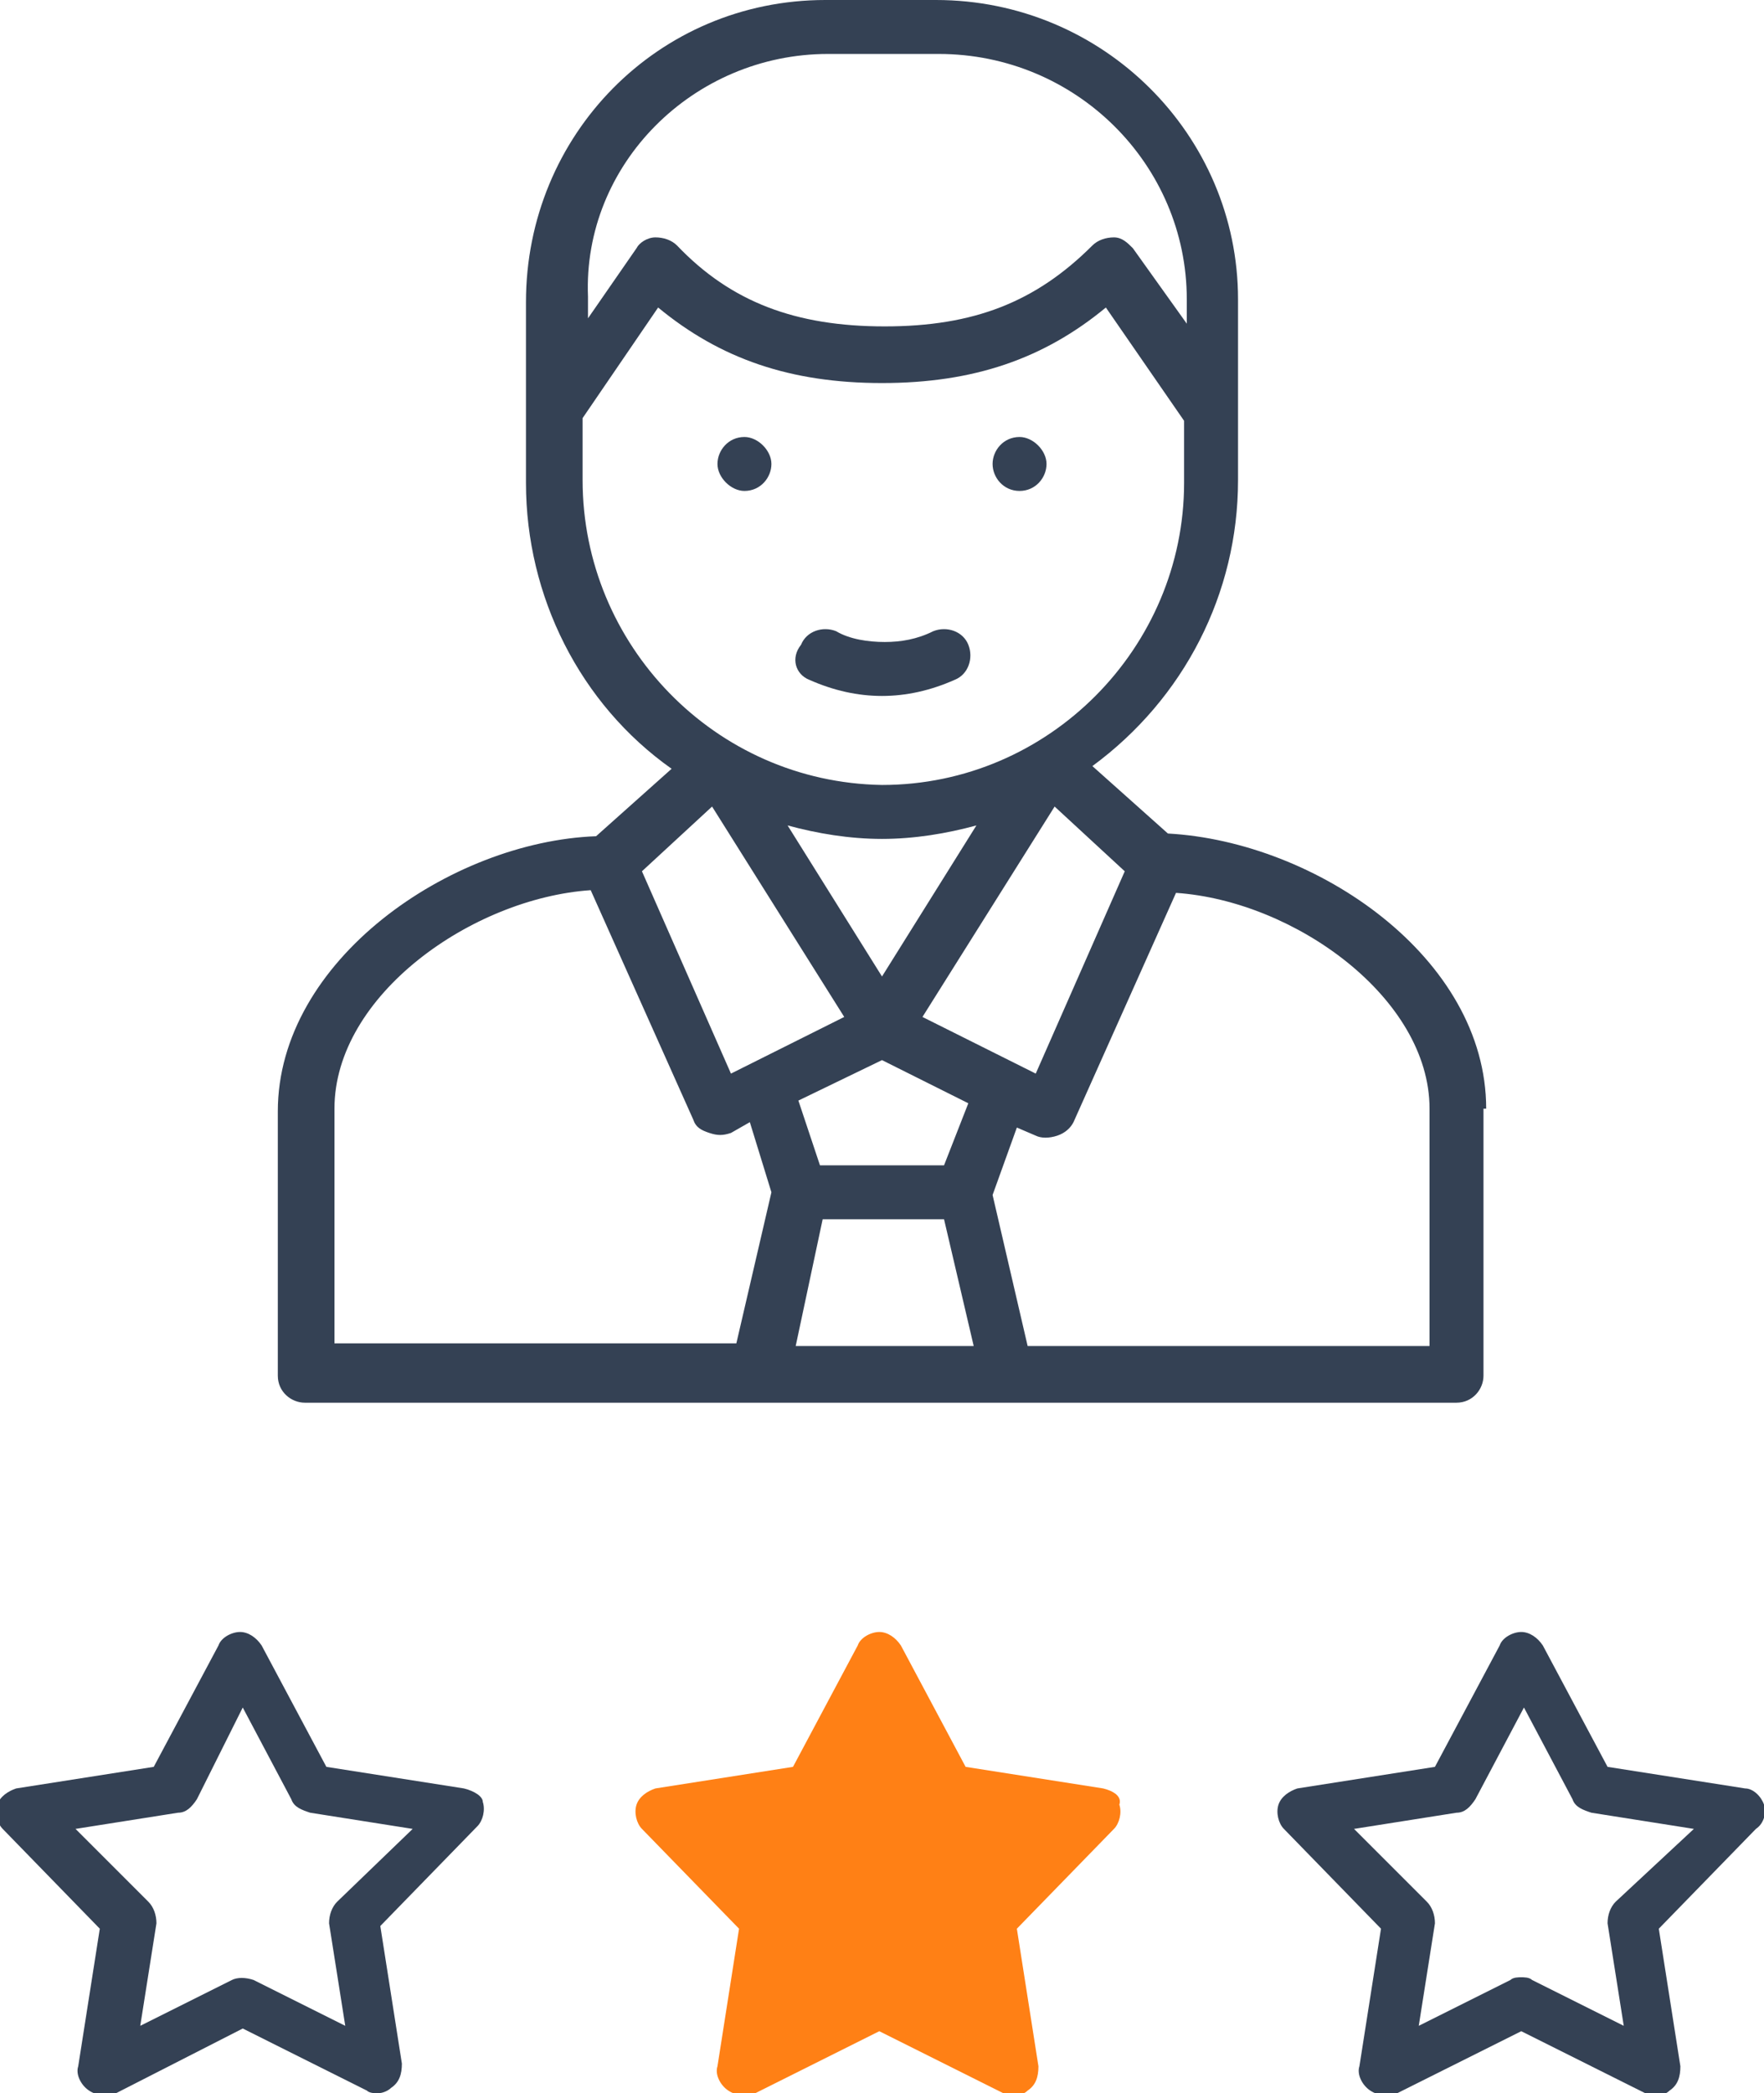 <?xml version="1.0" encoding="utf-8"?>
<!-- Generator: Adobe Illustrator 21.0.2, SVG Export Plug-In . SVG Version: 6.00 Build 0)  -->
<svg version="1.1" id="Icon_Set" xmlns="http://www.w3.org/2000/svg" xmlns:xlink="http://www.w3.org/1999/xlink" x="0px" y="0px"
	 viewBox="0 0 65.4 77.6" style="enable-background:new 0 0 65.4 77.6;" xml:space="preserve">
<style type="text/css">
	.st0{fill:#344154;}
	.st1{fill:#FF8015;}
</style>
<g>
	<g>
		<path class="st0" d="M37.8,18.2c0.6,0,1-0.5,1-1s-0.5-1-1-1c-0.6,0-1,0.5-1,1S37.2,18.2,37.8,18.2z"/>
		<path class="st0" d="M27.6,18.2c0.6,0,1-0.5,1-1s-0.5-1-1-1c-0.6,0-1,0.5-1,1S27.1,18.2,27.6,18.2z"/>
		<path class="st0" d="M30,25.2c0.9,0.4,1.8,0.6,2.7,0.6c0.9,0,1.8-0.2,2.7-0.6c0.5-0.2,0.7-0.8,0.5-1.3c-0.2-0.5-0.8-0.7-1.3-0.5
			c-0.6,0.3-1.2,0.4-1.8,0.4c-0.6,0-1.3-0.1-1.8-0.4c-0.5-0.2-1.1,0-1.3,0.5C29.3,24.4,29.5,25,30,25.2z"/>
		<path class="st0" d="M55.1,41.1c0-5.6-6.3-9.9-11.8-10.2l-2.8-2.5c3.4-2.5,5.4-6.4,5.4-10.6v-6.7C45.9,5,40.9,0,34.7,0h-4.1
			c-6.2,0-11.1,5-11.1,11.2v6.7c0,4.2,2,8.2,5.4,10.6L22.1,31c-5.4,0.2-11.8,4.6-11.8,10.2v9.8c0,0.6,0.5,1,1,1H54c0.6,0,1-0.5,1-1
			V41.1z M30.5,45.2h4.5l1.1,4.7h-6.6L30.5,45.2z M35,43.2h-4.6l-0.8-2.4l3.1-1.5l3.2,1.6L35,43.2z M32.7,36.2l-3.5-5.6
			c1.1,0.3,2.3,0.5,3.5,0.5c1.2,0,2.4-0.2,3.5-0.5L32.7,36.2z M34.2,37.7l4.9-7.8l2.6,2.4l-3.3,7.5L34.2,37.7z M30.7,2h4.1
			c5.1,0,9.2,4.1,9.2,9.1V12L42,9.2c-0.2-0.2-0.4-0.4-0.7-0.4c-0.3,0-0.6,0.1-0.8,0.3c-2.1,2.1-4.4,3-7.7,3c-3.3,0-5.7-0.9-7.7-3
			c-0.2-0.2-0.5-0.3-0.8-0.3c-0.3,0-0.6,0.2-0.7,0.4l-1.8,2.6v-0.8C21.6,6.1,25.7,2,30.7,2z M21.6,17.8v-2.3l2.8-4.1
			c2.3,1.9,4.9,2.8,8.3,2.8c3.4,0,6-0.9,8.3-2.8l2.9,4.2v2.3c0,6.1-5,11.2-11.2,11.2C26.5,29,21.6,23.9,21.6,17.8z M26.4,29.9
			l4.9,7.8l-4.2,2.1l-3.3-7.5L26.4,29.9z M12.4,41.1c0-4.2,5.1-7.8,9.5-8.1l3.8,8.5c0.1,0.3,0.3,0.4,0.6,0.5c0.3,0.1,0.5,0.1,0.8,0
			l0.7-0.4l0.8,2.6l-1.3,5.6H12.4V41.1z M53,49.9H38.1l-1.3-5.6l0.9-2.5l0.7,0.3c0.2,0.1,0.5,0.1,0.8,0c0.3-0.1,0.5-0.3,0.6-0.5
			l3.8-8.5C48,33.4,53,37,53,41.1V49.9z"/>
	</g>
	<path class="st0" d="M17.2,66.3l-5.1-0.8l-2.4-4.5c-0.2-0.3-0.5-0.5-0.8-0.5s-0.7,0.2-0.8,0.5l-2.4,4.5l-5.1,0.8
		c-0.3,0.1-0.6,0.3-0.7,0.6c-0.1,0.3,0,0.7,0.2,0.9l3.6,3.7l-0.8,5.1c-0.1,0.3,0.1,0.7,0.4,0.9c0.3,0.2,0.6,0.2,1,0.1L9,75.2
		l4.6,2.3c0.1,0.1,0.3,0.1,0.4,0.1c0.2,0,0.4-0.1,0.5-0.2c0.3-0.2,0.4-0.5,0.4-0.9l-0.8-5.1l3.6-3.7c0.2-0.2,0.3-0.6,0.2-0.9
		C17.9,66.6,17.6,66.4,17.2,66.3L17.2,66.3z M12.5,70.5c-0.2,0.2-0.3,0.5-0.3,0.8l0.6,3.8l-3.4-1.7c-0.3-0.1-0.6-0.1-0.8,0l-3.4,1.7
		l0.6-3.8c0-0.3-0.1-0.6-0.3-0.8l-2.7-2.7l3.8-0.6c0.3,0,0.5-0.2,0.7-0.5L9,63.3l1.8,3.4c0.1,0.3,0.4,0.4,0.7,0.5l3.8,0.6L12.5,70.5
		z"/>
	<path class="st1" d="M40.9,66.3l-5.1-0.8l-2.4-4.5c-0.2-0.3-0.5-0.5-0.8-0.5c-0.3,0-0.7,0.2-0.8,0.5l-2.4,4.5l-5.1,0.8
		c-0.3,0.1-0.6,0.3-0.7,0.6c-0.1,0.3,0,0.7,0.2,0.9l3.6,3.7l-0.8,5.1c-0.1,0.3,0.1,0.7,0.4,0.9c0.3,0.2,0.6,0.2,1,0.1l4.6-2.3
		l4.6,2.3c0.1,0.1,0.3,0.1,0.4,0.1c0.2,0,0.4-0.1,0.5-0.2c0.3-0.2,0.4-0.5,0.4-0.9l-0.8-5.1l3.6-3.7c0.2-0.2,0.3-0.6,0.2-0.9
		C41.6,66.6,41.3,66.4,40.9,66.3L40.9,66.3z"/>
	<path class="st0" d="M65.4,66.9c-0.1-0.3-0.4-0.6-0.7-0.6l-5.1-0.8l-2.4-4.5c-0.2-0.3-0.5-0.5-0.8-0.5s-0.7,0.2-0.8,0.5l-2.4,4.5
		l-5.1,0.8c-0.3,0.1-0.6,0.3-0.7,0.6c-0.1,0.3,0,0.7,0.2,0.9l3.6,3.7l-0.8,5.1c-0.1,0.3,0.1,0.7,0.4,0.9c0.3,0.2,0.6,0.2,1,0.1
		l4.6-2.3l4.6,2.3c0.1,0.1,0.3,0.1,0.4,0.1c0.2,0,0.4-0.1,0.5-0.2c0.3-0.2,0.4-0.5,0.4-0.9l-0.8-5.1l3.6-3.7
		C65.4,67.6,65.5,67.2,65.4,66.9L65.4,66.9z M59.9,70.5c-0.2,0.2-0.3,0.5-0.3,0.8l0.6,3.8l-3.4-1.7c-0.1-0.1-0.3-0.1-0.4-0.1
		c-0.1,0-0.3,0-0.4,0.1l-3.4,1.7l0.6-3.8c0-0.3-0.1-0.6-0.3-0.8l-2.7-2.7l3.8-0.6c0.3,0,0.5-0.2,0.7-0.5l1.8-3.4l1.8,3.4
		c0.1,0.3,0.4,0.4,0.7,0.5l3.8,0.6L59.9,70.5L59.9,70.5z"/>
</g>
</svg>
